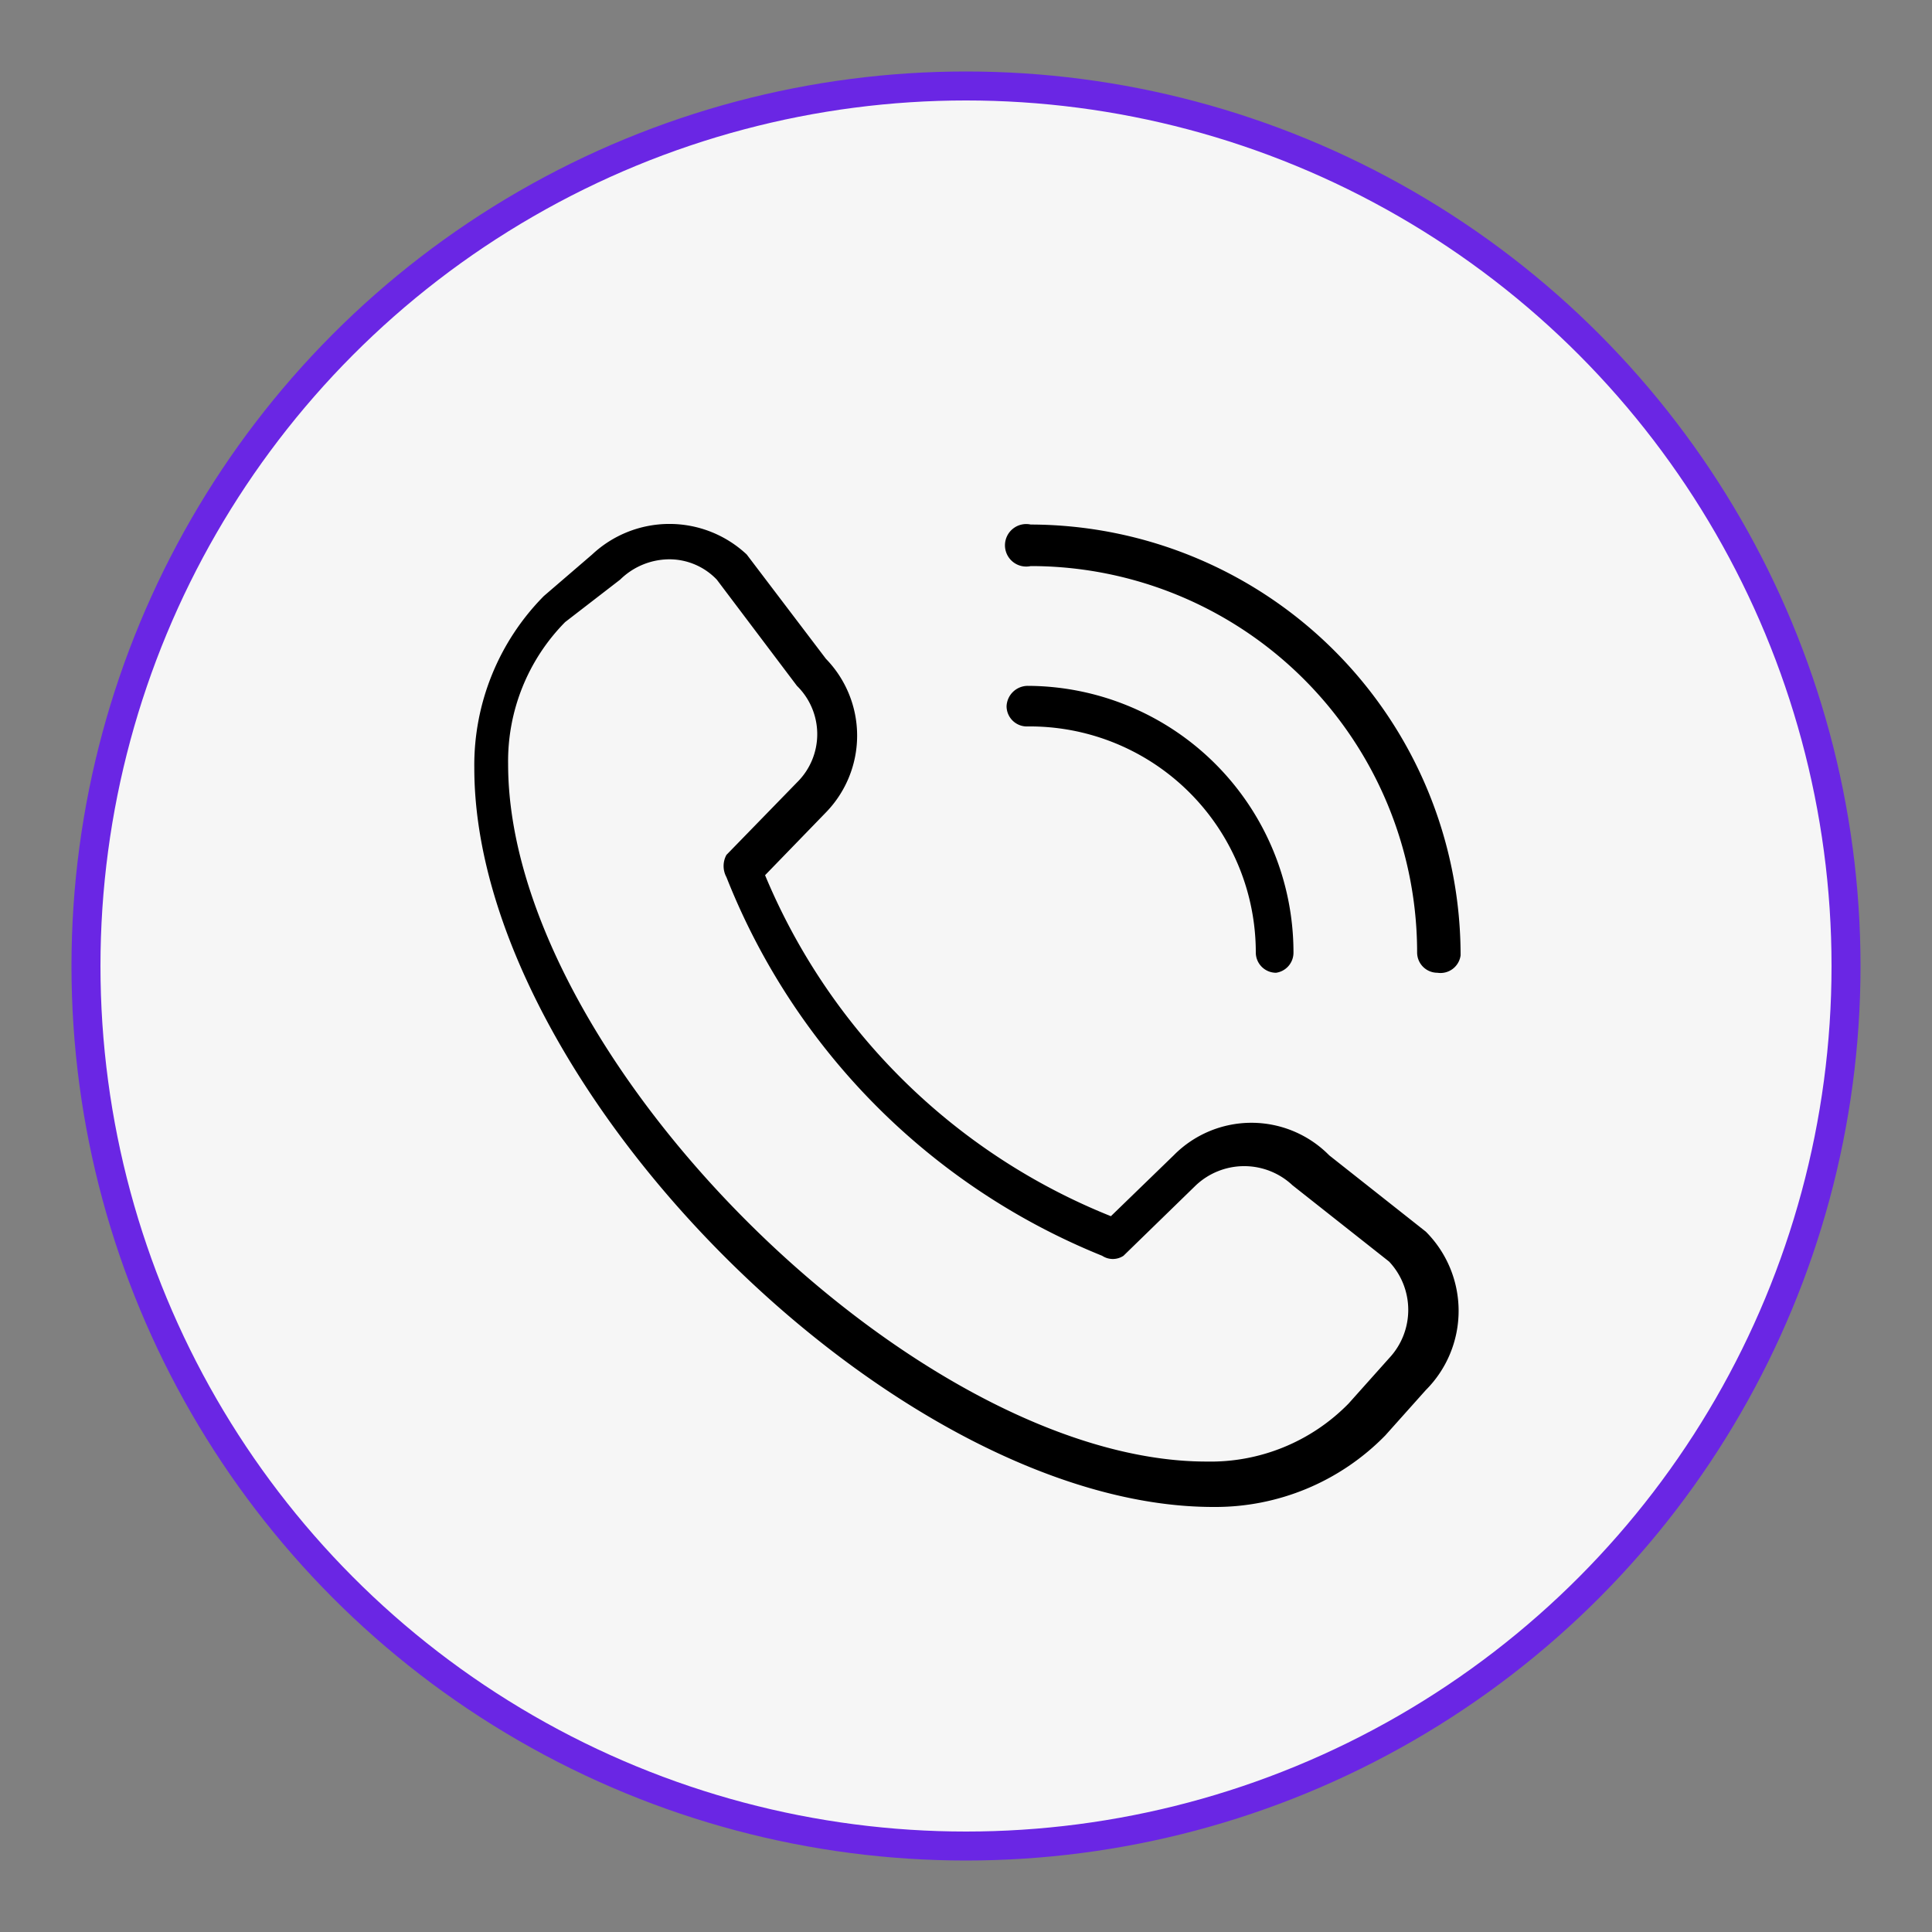 <?xml version="1.0" encoding="UTF-8"?> <svg xmlns="http://www.w3.org/2000/svg" id="Calque_1" data-name="Calque 1" viewBox="0 0 20 20"><rect x="0" y="0" width="20" height="20" fill="#808080" stroke="none"/><circle cx="10" cy="10" r="9.11" style="fill:#f6f6f6;stroke:#6a26e4;stroke-linecap:round;stroke-linejoin:round;stroke-width:0.3px"></circle><path d="M14.88,10.07a.21.21,0,0,1-.21-.21,4,4,0,0,0-4-4,.22.22,0,1,1,0-.43,4.46,4.46,0,0,1,4.45,4.46A.21.21,0,0,1,14.88,10.07Zm-1.49-.21A2.76,2.76,0,0,0,10.64,7.1a.22.22,0,0,0-.22.21.21.21,0,0,0,.22.21A2.34,2.34,0,0,1,13,9.86a.21.21,0,0,0,.21.21A.21.21,0,0,0,13.39,9.86Zm.95,5,.42-.47a1.16,1.16,0,0,0,0-1.64l-1-.79a1.13,1.13,0,0,0-1.61,0l-.65.63A6.49,6.49,0,0,1,7.92,9.06l.63-.65a1.14,1.14,0,0,0,0-1.59L7.73,5.74a1.17,1.17,0,0,0-1.6,0l-.5.43a2.49,2.49,0,0,0-.72,1.78c0,3.29,4.36,7.65,7.65,7.65a2.46,2.46,0,0,0,1.78-.74ZM7.42,6,8.25,7.1a.7.7,0,0,1,0,1l-.73.75a.24.24,0,0,0,0,.23A7,7,0,0,0,11.41,13a.2.2,0,0,0,.22,0l.75-.73h0a.73.73,0,0,1,1,0l1,.79a.73.73,0,0,1,0,1l-.42.47a2,2,0,0,1-1.47.6c-3,0-7.23-4.18-7.23-7.22a2.05,2.05,0,0,1,.59-1.47L6.42,6a.73.73,0,0,1,.52-.21A.68.68,0,0,1,7.42,6Z"></path></svg> 